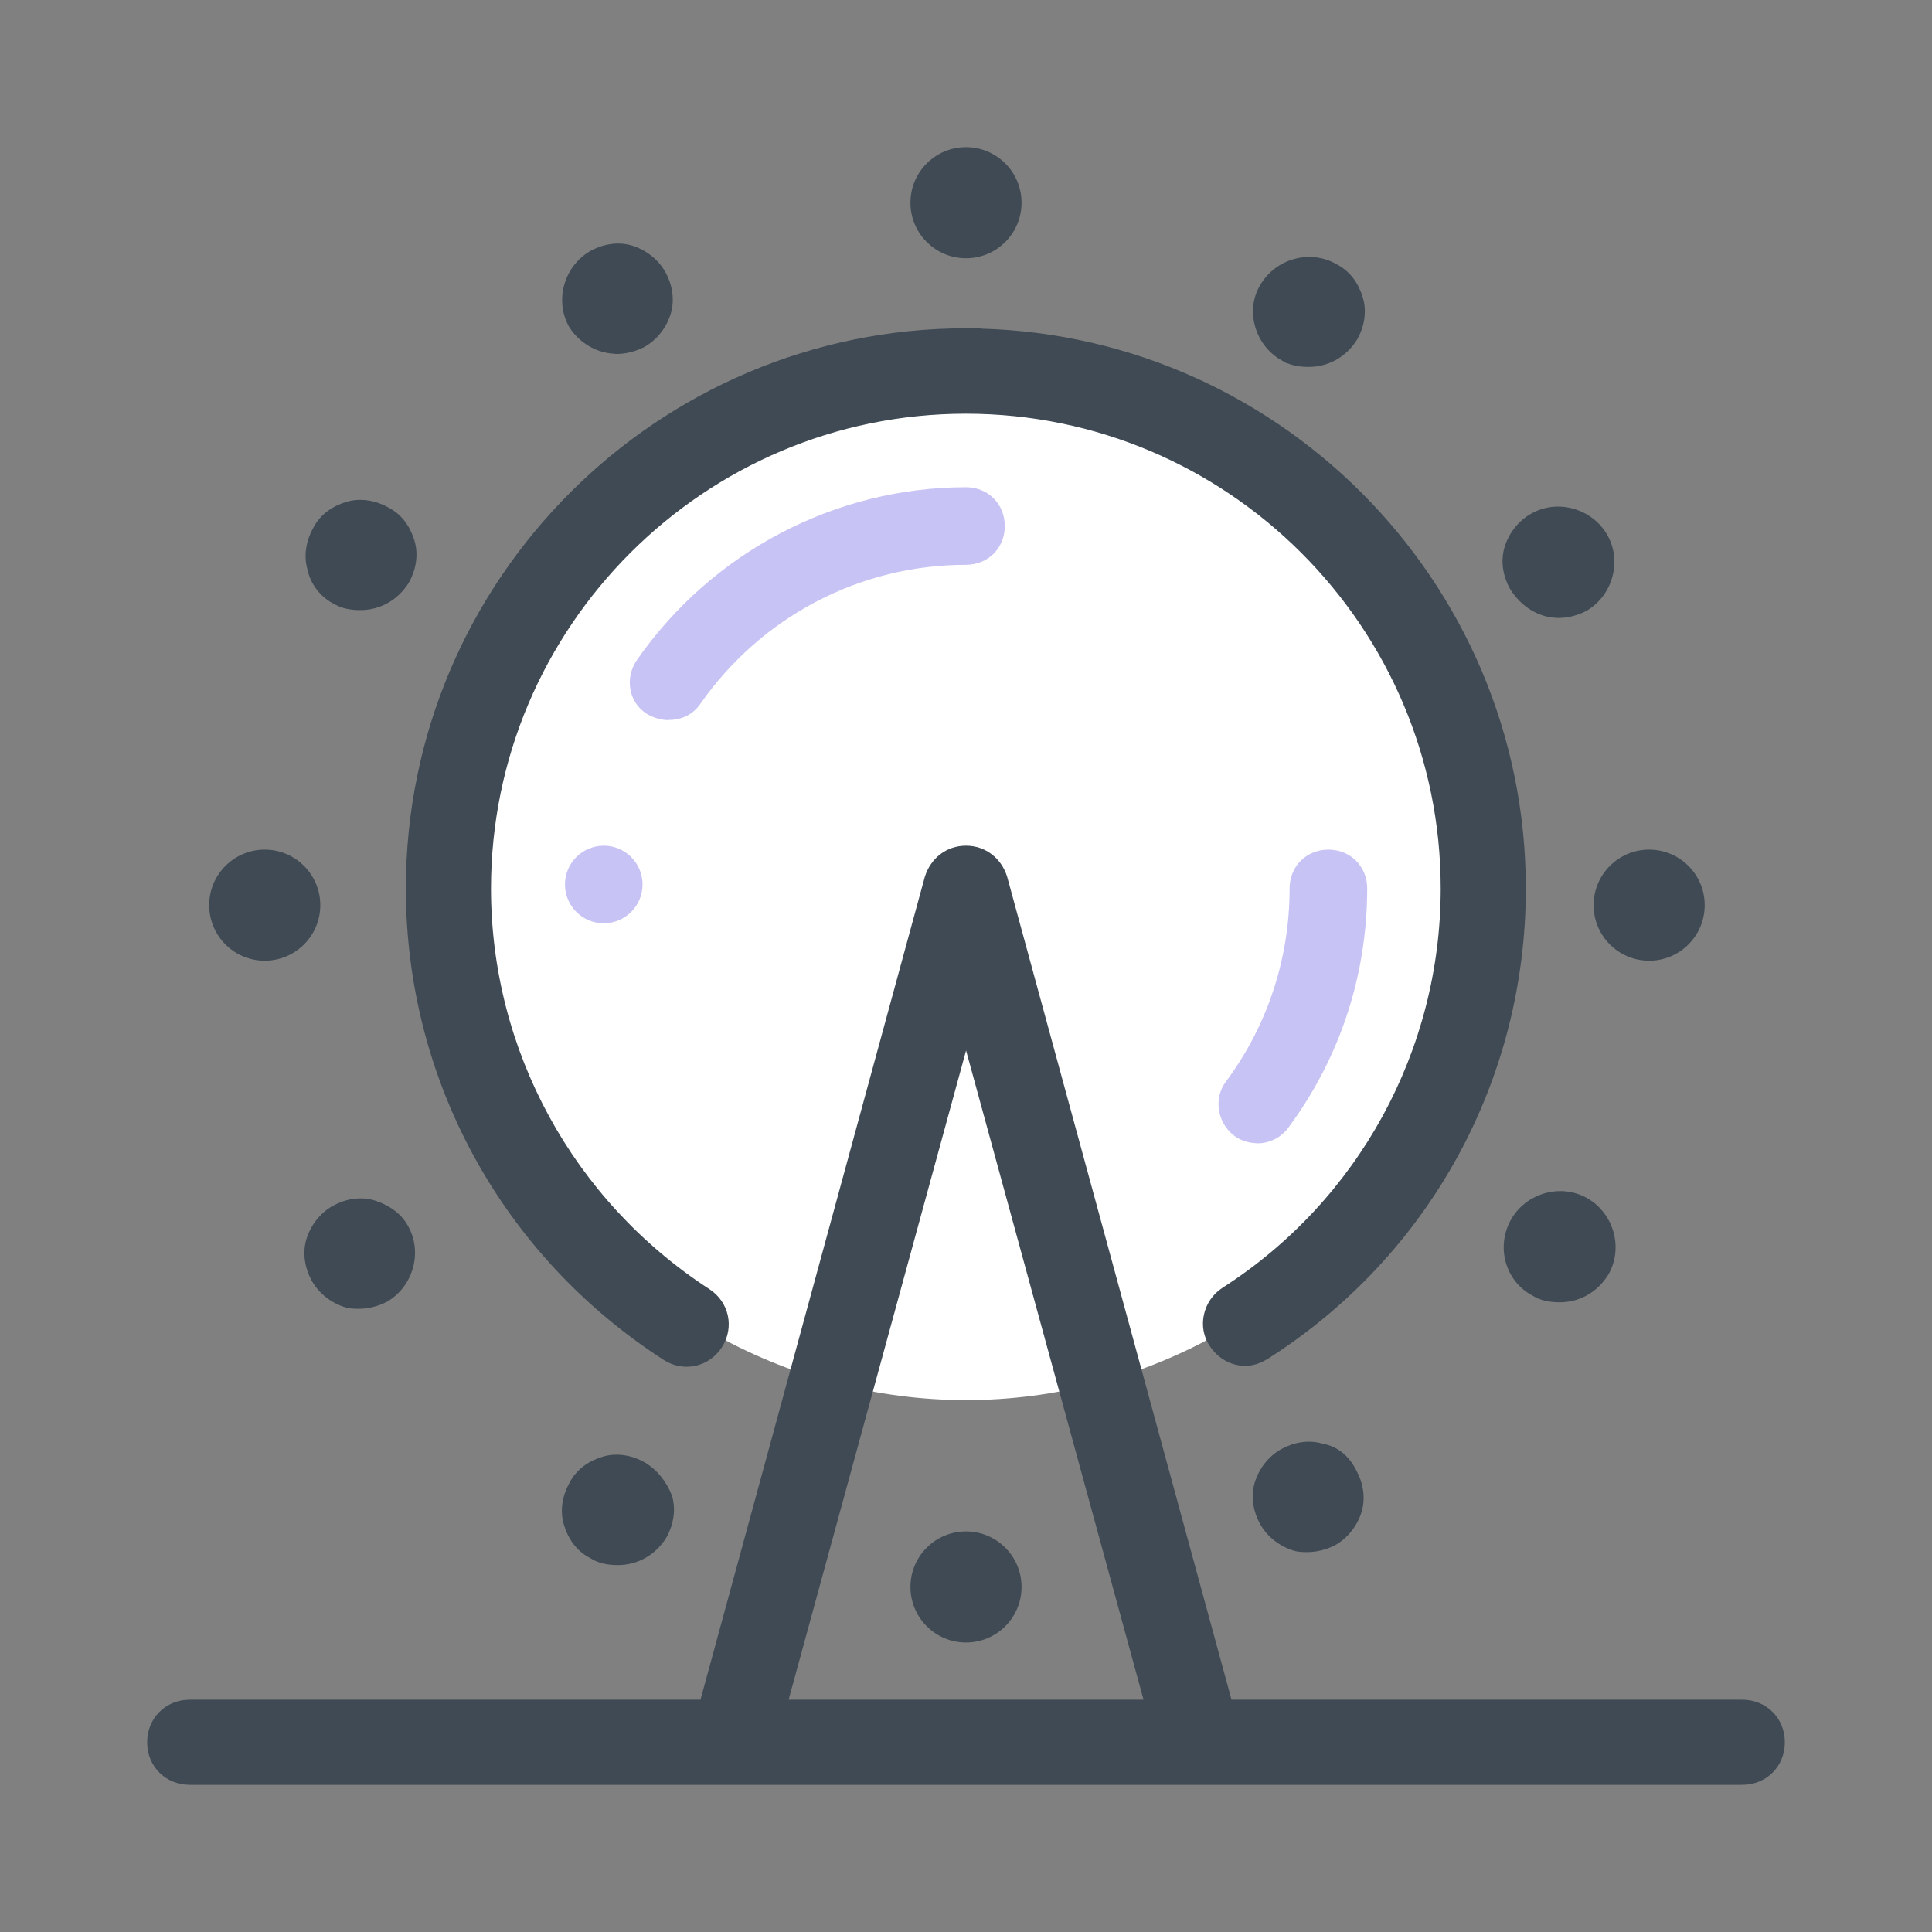 <?xml version="1.0" encoding="utf-8"?>
<svg xmlns="http://www.w3.org/2000/svg" id="Laag_1" data-name="Laag 1" viewBox="0 0 128 128">
  <rect x="0" y="0" width="128" height="128" fill="#808080" stroke="none"/>
  <defs>
    <style>
      .cls-1 {
        fill: #c7c3f4;
      }

      .cls-2 {
        fill: #3f4a54;
        stroke: #3f4a54;
        stroke-miterlimit: 10;
        stroke-width: .5px;
      }

      .cls-3 {
        fill: #fff;
      }
    </style>
  </defs>
  <circle class="cls-3" cx="64" cy="58.72" r="34.04"/>
  <path class="cls-2" d="M64,22c-20.31,0-36.86,16.54-36.86,36.86,0,12.6,6.34,24.17,16.97,31.03,1.2.77,2.74.43,3.51-.77.77-1.2.43-2.74-.77-3.51-9.09-5.91-14.57-15.94-14.57-26.74,0-17.49,14.23-31.71,31.71-31.71s31.71,14.23,31.71,31.71c0,10.8-5.49,20.83-14.57,26.66-1.2.77-1.54,2.4-.77,3.51.51.77,1.29,1.2,2.14,1.2.51,0,.94-.17,1.37-.43,10.63-6.77,16.97-18.34,16.97-30.94,0-20.31-16.54-36.86-36.86-36.86Z"/>
  <circle class="cls-2" cx="64" cy="105.14" r="3.43"/>
  <circle class="cls-2" cx="64" cy="13.43" r="3.43"/>
  <path class="cls-2" d="M87.57,95.89c-.86-.26-1.8-.09-2.57.34s-1.37,1.2-1.63,2.06-.09,1.8.34,2.57,1.2,1.37,2.06,1.63c.26.09.6.09.86.09.6,0,1.2-.17,1.71-.43.77-.43,1.37-1.2,1.63-2.06s.09-1.8-.34-2.57c-.43-.86-1.11-1.46-2.06-1.63ZM40.86,23.2c.6,0,1.2-.17,1.71-.43.77-.43,1.37-1.2,1.63-2.06.26-.86.09-1.8-.34-2.57s-1.2-1.37-2.06-1.63c-.86-.26-1.8-.09-2.57.34-1.63.94-2.23,3.09-1.29,4.71.6.94,1.71,1.63,2.91,1.63ZM101.63,85.6c.51.34,1.11.43,1.71.43,1.2,0,2.31-.6,3-1.71.94-1.63.34-3.77-1.29-4.71-1.63-.94-3.77-.34-4.71,1.29-.94,1.63-.43,3.77,1.29,4.71ZM22.17,39.74c.51.34,1.11.43,1.71.43,1.2,0,2.31-.6,3-1.71.43-.77.6-1.71.34-2.57-.26-.86-.77-1.63-1.63-2.06-.77-.43-1.71-.6-2.57-.34-.86.26-1.63.77-2.06,1.63-.43.77-.6,1.71-.34,2.57.17.86.77,1.63,1.54,2.06Z"/>
  <circle class="cls-2" cx="109.26" cy="59.97" r="3.43"/>
  <circle class="cls-2" cx="17.54" cy="59.97" r="3.43"/>
  <path class="cls-2" d="M103.26,40.69c.6,0,1.2-.17,1.71-.43,1.63-.94,2.23-3.09,1.29-4.71-.94-1.63-3.09-2.23-4.71-1.29-.77.43-1.37,1.2-1.63,2.06-.26.86-.09,1.8.34,2.57.69,1.11,1.8,1.8,3,1.8ZM24.74,79.77c-.86-.26-1.8-.09-2.57.34s-1.37,1.2-1.63,2.06c-.26.86-.09,1.8.34,2.57s1.2,1.37,2.06,1.63c.26.09.6.09.86.09.6,0,1.2-.17,1.71-.43,1.63-.94,2.23-3.09,1.29-4.71-.43-.77-1.2-1.29-2.06-1.54ZM85,23.63c.51.34,1.11.43,1.71.43,1.2,0,2.31-.6,3-1.71.43-.77.6-1.71.34-2.57-.26-.86-.77-1.63-1.63-2.06-1.63-.94-3.77-.34-4.71,1.29-.94,1.54-.34,3.69,1.29,4.63ZM42.57,97.09c-.77-.43-1.71-.6-2.57-.34-.86.26-1.63.77-2.06,1.63-.43.77-.6,1.71-.34,2.57s.77,1.63,1.63,2.06c.51.34,1.11.43,1.71.43,1.2,0,2.31-.6,3-1.71.43-.77.6-1.71.34-2.57-.34-.86-.94-1.63-1.71-2.06Z"/>
  <path class="cls-2" d="M115.43,112.86h-34.03l-14.91-54.69c-.34-1.11-1.29-1.89-2.49-1.89s-2.14.77-2.49,1.89l-14.91,54.69H12.57c-1.46,0-2.57,1.11-2.57,2.57s1.11,2.57,2.57,2.57h102.86c1.46,0,2.57-1.11,2.57-2.57s-1.11-2.57-2.57-2.57ZM64,68.63l12.09,44.23h-24.17l12.09-44.23Z"/>
  <path class="cls-1" d="M44.29,47.71c-.51,0-1.03-.17-1.46-.43-1.2-.77-1.46-2.4-.6-3.6,4.97-7.11,13.11-11.4,21.77-11.4,1.46,0,2.57,1.11,2.57,2.57s-1.11,2.57-2.57,2.57c-7.03,0-13.54,3.43-17.57,9.17-.51.77-1.29,1.11-2.14,1.11ZM83.29,75.74c-.51,0-1.11-.17-1.54-.51-1.11-.86-1.37-2.49-.51-3.6,2.74-3.69,4.2-8.14,4.2-12.77,0-1.46,1.11-2.57,2.57-2.57s2.57,1.11,2.57,2.57c0,5.74-1.8,11.23-5.23,15.86-.51.69-1.29,1.03-2.06,1.03Z"/>
  <circle class="cls-1" cx="40" cy="58.6" r="2.57"/>
</svg>